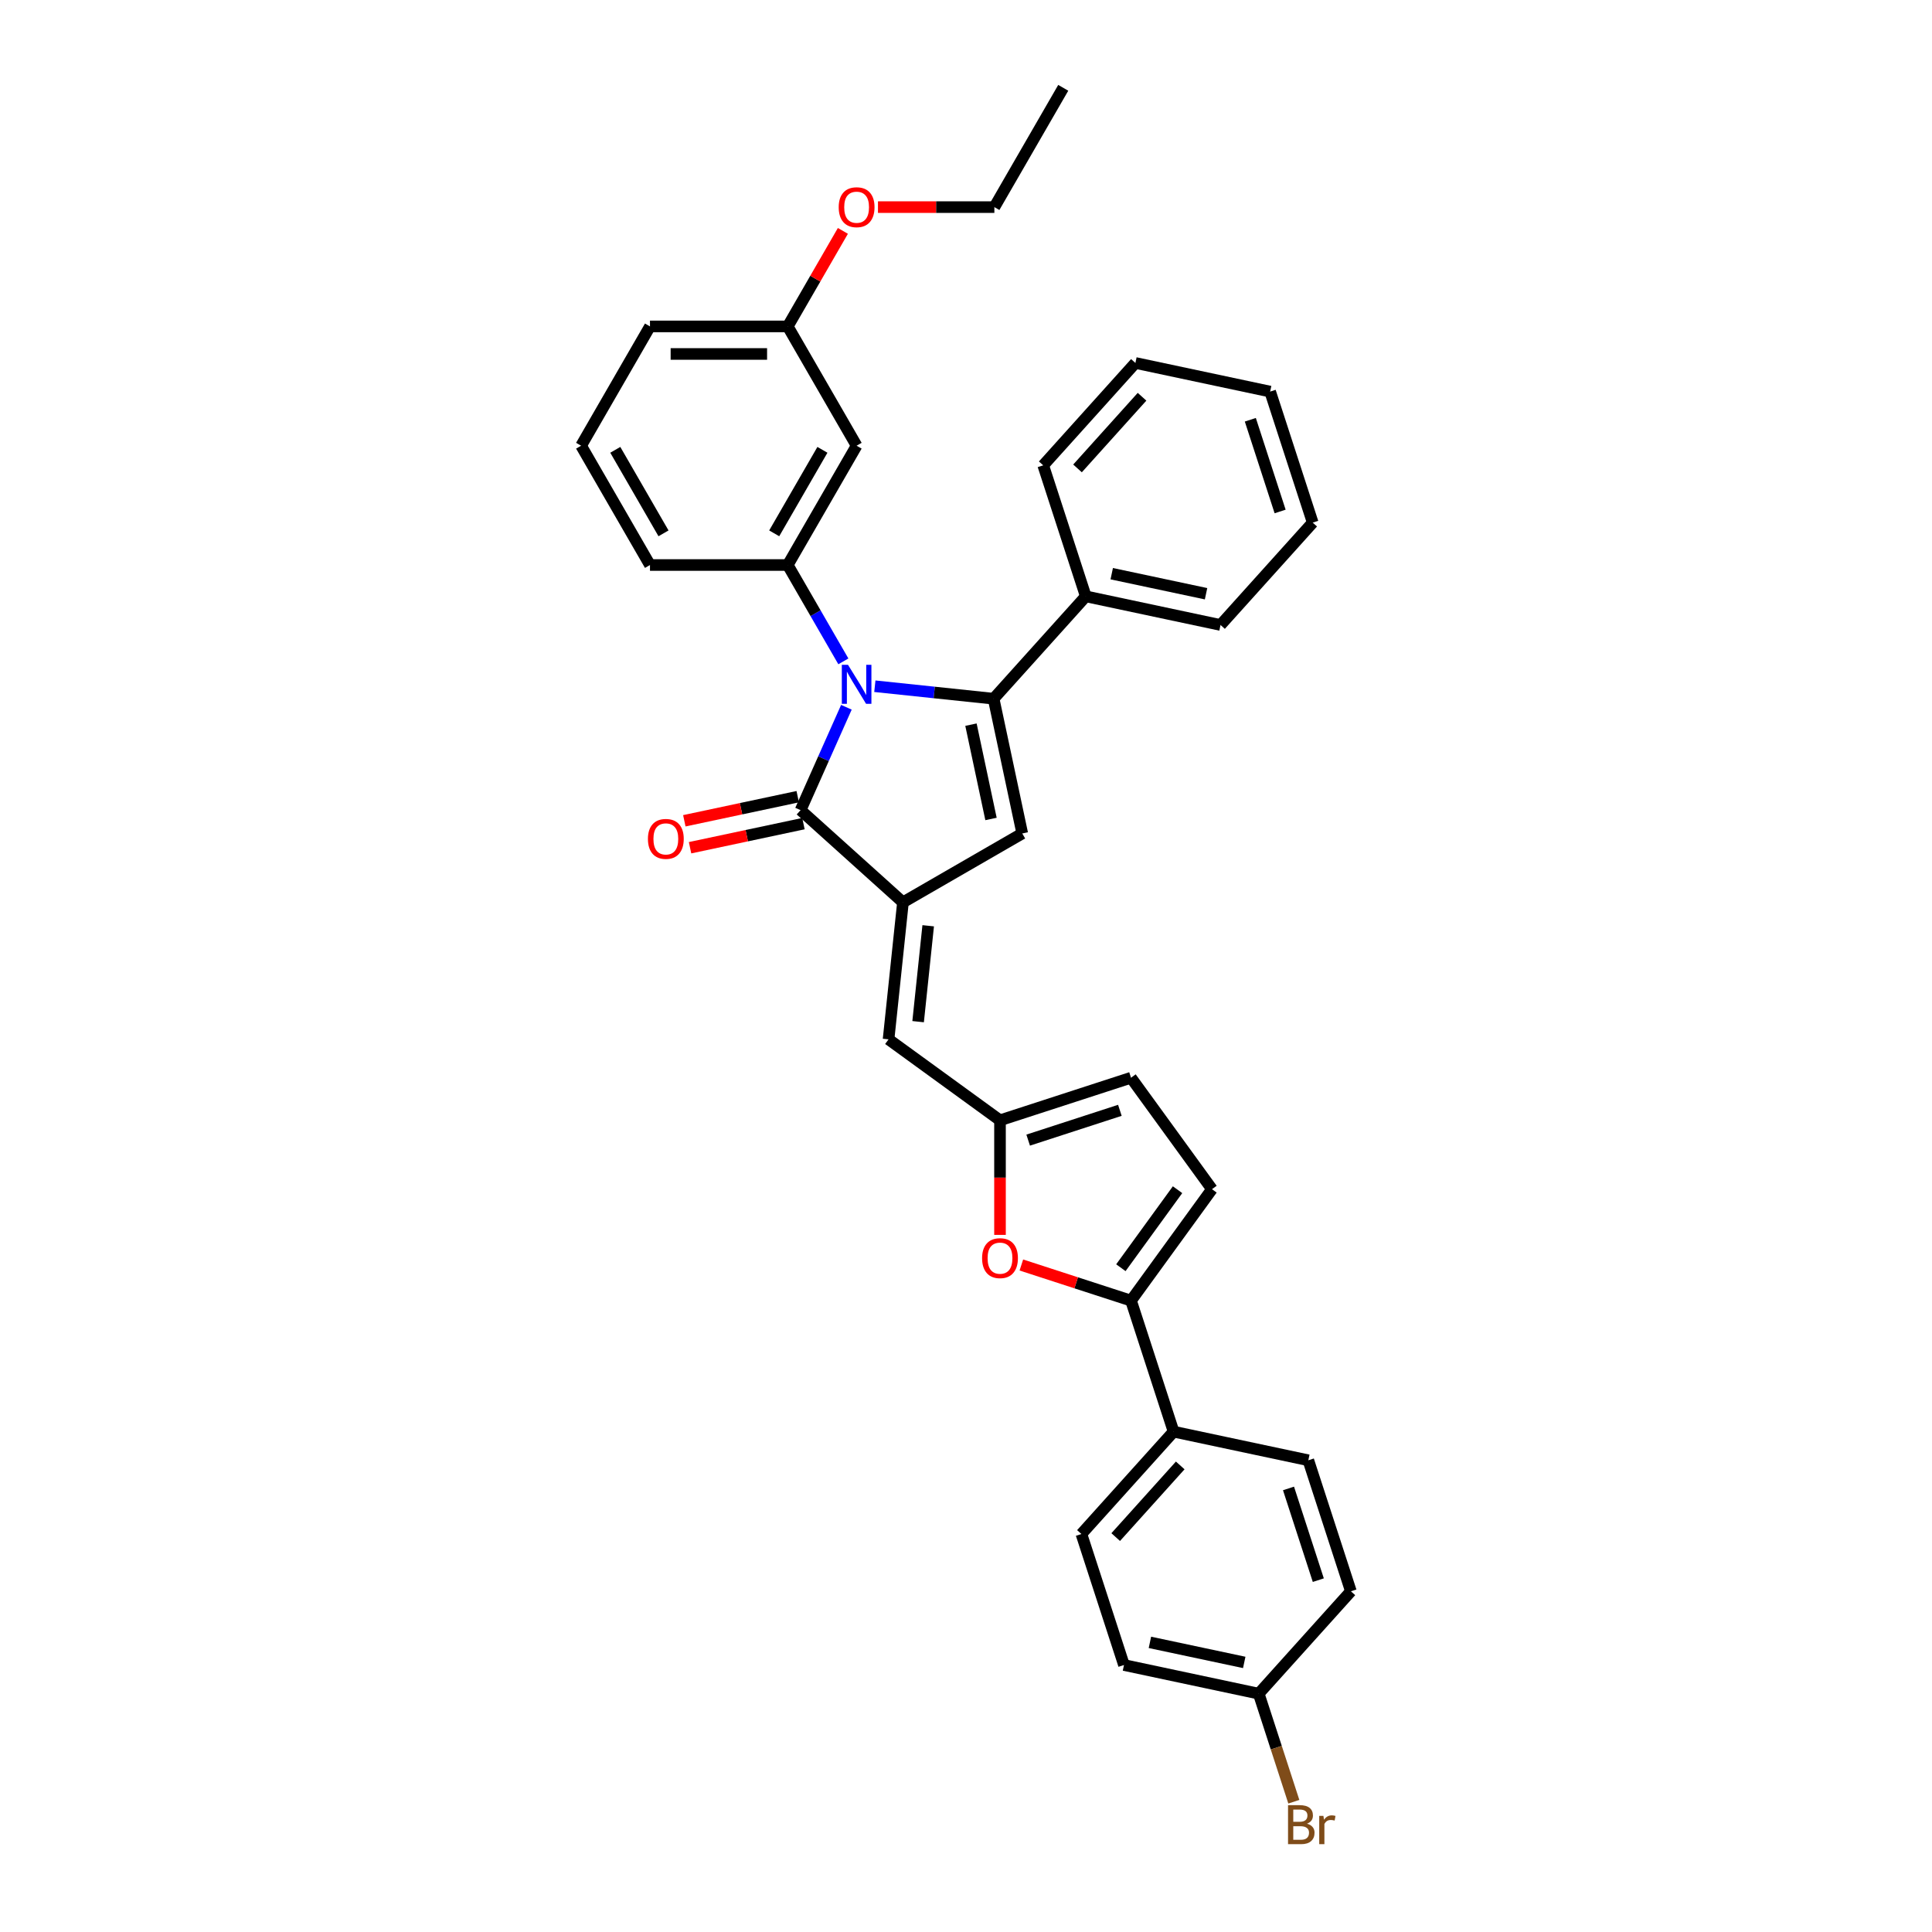 <?xml version='1.0' encoding='iso-8859-1'?>
<svg version='1.1' baseProfile='full'
              xmlns='http://www.w3.org/2000/svg'
                      xmlns:rdkit='http://www.rdkit.org/xml'
                      xmlns:xlink='http://www.w3.org/1999/xlink'
                  xml:space='preserve'
width='1000px' height='1000px' viewBox='0 0 1000 1000'>
<!-- END OF HEADER -->
<rect style='opacity:1.0;fill:#FFFFFF;stroke:none' width='1000' height='1000' x='0' y='0'> </rect>
<path class='bond-0' d='M 452.822,355.191 L 483.557,358.422' style='fill:none;fill-rule:evenodd;stroke:#0000FF;stroke-width:6px;stroke-linecap:butt;stroke-linejoin:miter;stroke-opacity:1' />
<path class='bond-0' d='M 483.557,358.422 L 514.293,361.652' style='fill:none;fill-rule:evenodd;stroke:#000000;stroke-width:6px;stroke-linecap:butt;stroke-linejoin:miter;stroke-opacity:1' />
<path class='bond-2' d='M 438.093,366.078 L 426.237,392.707' style='fill:none;fill-rule:evenodd;stroke:#0000FF;stroke-width:6px;stroke-linecap:butt;stroke-linejoin:miter;stroke-opacity:1' />
<path class='bond-2' d='M 426.237,392.707 L 414.381,419.336' style='fill:none;fill-rule:evenodd;stroke:#000000;stroke-width:6px;stroke-linecap:butt;stroke-linejoin:miter;stroke-opacity:1' />
<path class='bond-4' d='M 436.524,342.32 L 422.127,317.385' style='fill:none;fill-rule:evenodd;stroke:#0000FF;stroke-width:6px;stroke-linecap:butt;stroke-linejoin:miter;stroke-opacity:1' />
<path class='bond-4' d='M 422.127,317.385 L 407.731,292.45' style='fill:none;fill-rule:evenodd;stroke:#000000;stroke-width:6px;stroke-linecap:butt;stroke-linejoin:miter;stroke-opacity:1' />
<path class='bond-3' d='M 514.293,361.652 L 529.117,431.396' style='fill:none;fill-rule:evenodd;stroke:#000000;stroke-width:6px;stroke-linecap:butt;stroke-linejoin:miter;stroke-opacity:1' />
<path class='bond-3' d='M 502.568,375.079 L 512.945,423.899' style='fill:none;fill-rule:evenodd;stroke:#000000;stroke-width:6px;stroke-linecap:butt;stroke-linejoin:miter;stroke-opacity:1' />
<path class='bond-12' d='M 514.293,361.652 L 562.003,308.665' style='fill:none;fill-rule:evenodd;stroke:#000000;stroke-width:6px;stroke-linecap:butt;stroke-linejoin:miter;stroke-opacity:1' />
<path class='bond-1' d='M 467.368,467.046 L 414.381,419.336' style='fill:none;fill-rule:evenodd;stroke:#000000;stroke-width:6px;stroke-linecap:butt;stroke-linejoin:miter;stroke-opacity:1' />
<path class='bond-7' d='M 467.368,467.046 L 459.915,537.957' style='fill:none;fill-rule:evenodd;stroke:#000000;stroke-width:6px;stroke-linecap:butt;stroke-linejoin:miter;stroke-opacity:1' />
<path class='bond-7' d='M 480.432,479.174 L 475.215,528.811' style='fill:none;fill-rule:evenodd;stroke:#000000;stroke-width:6px;stroke-linecap:butt;stroke-linejoin:miter;stroke-opacity:1' />
<path class='bond-33' d='M 467.368,467.046 L 529.117,431.396' style='fill:none;fill-rule:evenodd;stroke:#000000;stroke-width:6px;stroke-linecap:butt;stroke-linejoin:miter;stroke-opacity:1' />
<path class='bond-14' d='M 412.898,412.362 L 383.553,418.6' style='fill:none;fill-rule:evenodd;stroke:#000000;stroke-width:6px;stroke-linecap:butt;stroke-linejoin:miter;stroke-opacity:1' />
<path class='bond-14' d='M 383.553,418.6 L 354.207,424.837' style='fill:none;fill-rule:evenodd;stroke:#FF0000;stroke-width:6px;stroke-linecap:butt;stroke-linejoin:miter;stroke-opacity:1' />
<path class='bond-14' d='M 415.863,426.311 L 386.517,432.548' style='fill:none;fill-rule:evenodd;stroke:#000000;stroke-width:6px;stroke-linecap:butt;stroke-linejoin:miter;stroke-opacity:1' />
<path class='bond-14' d='M 386.517,432.548 L 357.172,438.786' style='fill:none;fill-rule:evenodd;stroke:#FF0000;stroke-width:6px;stroke-linecap:butt;stroke-linejoin:miter;stroke-opacity:1' />
<path class='bond-10' d='M 407.731,292.45 L 443.382,230.701' style='fill:none;fill-rule:evenodd;stroke:#000000;stroke-width:6px;stroke-linecap:butt;stroke-linejoin:miter;stroke-opacity:1' />
<path class='bond-10' d='M 400.729,276.058 L 425.684,232.833' style='fill:none;fill-rule:evenodd;stroke:#000000;stroke-width:6px;stroke-linecap:butt;stroke-linejoin:miter;stroke-opacity:1' />
<path class='bond-21' d='M 407.731,292.45 L 336.43,292.45' style='fill:none;fill-rule:evenodd;stroke:#000000;stroke-width:6px;stroke-linecap:butt;stroke-linejoin:miter;stroke-opacity:1' />
<path class='bond-5' d='M 585.411,673.202 L 557.031,663.981' style='fill:none;fill-rule:evenodd;stroke:#000000;stroke-width:6px;stroke-linecap:butt;stroke-linejoin:miter;stroke-opacity:1' />
<path class='bond-5' d='M 557.031,663.981 L 528.651,654.76' style='fill:none;fill-rule:evenodd;stroke:#FF0000;stroke-width:6px;stroke-linecap:butt;stroke-linejoin:miter;stroke-opacity:1' />
<path class='bond-13' d='M 585.411,673.202 L 607.444,741.014' style='fill:none;fill-rule:evenodd;stroke:#000000;stroke-width:6px;stroke-linecap:butt;stroke-linejoin:miter;stroke-opacity:1' />
<path class='bond-36' d='M 585.411,673.202 L 627.321,615.518' style='fill:none;fill-rule:evenodd;stroke:#000000;stroke-width:6px;stroke-linecap:butt;stroke-linejoin:miter;stroke-opacity:1' />
<path class='bond-36' d='M 580.161,656.167 L 609.498,615.789' style='fill:none;fill-rule:evenodd;stroke:#000000;stroke-width:6px;stroke-linecap:butt;stroke-linejoin:miter;stroke-opacity:1' />
<path class='bond-6' d='M 517.599,639.176 L 517.599,609.522' style='fill:none;fill-rule:evenodd;stroke:#FF0000;stroke-width:6px;stroke-linecap:butt;stroke-linejoin:miter;stroke-opacity:1' />
<path class='bond-6' d='M 517.599,609.522 L 517.599,579.867' style='fill:none;fill-rule:evenodd;stroke:#000000;stroke-width:6px;stroke-linecap:butt;stroke-linejoin:miter;stroke-opacity:1' />
<path class='bond-8' d='M 459.915,537.957 L 517.599,579.867' style='fill:none;fill-rule:evenodd;stroke:#000000;stroke-width:6px;stroke-linecap:butt;stroke-linejoin:miter;stroke-opacity:1' />
<path class='bond-11' d='M 517.599,579.867 L 585.411,557.834' style='fill:none;fill-rule:evenodd;stroke:#000000;stroke-width:6px;stroke-linecap:butt;stroke-linejoin:miter;stroke-opacity:1' />
<path class='bond-11' d='M 532.178,590.125 L 579.646,574.701' style='fill:none;fill-rule:evenodd;stroke:#000000;stroke-width:6px;stroke-linecap:butt;stroke-linejoin:miter;stroke-opacity:1' />
<path class='bond-9' d='M 627.321,615.518 L 585.411,557.834' style='fill:none;fill-rule:evenodd;stroke:#000000;stroke-width:6px;stroke-linecap:butt;stroke-linejoin:miter;stroke-opacity:1' />
<path class='bond-17' d='M 443.382,230.701 L 407.731,168.952' style='fill:none;fill-rule:evenodd;stroke:#000000;stroke-width:6px;stroke-linecap:butt;stroke-linejoin:miter;stroke-opacity:1' />
<path class='bond-25' d='M 562.003,308.665 L 631.746,323.489' style='fill:none;fill-rule:evenodd;stroke:#000000;stroke-width:6px;stroke-linecap:butt;stroke-linejoin:miter;stroke-opacity:1' />
<path class='bond-25' d='M 575.429,296.94 L 624.25,307.317' style='fill:none;fill-rule:evenodd;stroke:#000000;stroke-width:6px;stroke-linecap:butt;stroke-linejoin:miter;stroke-opacity:1' />
<path class='bond-26' d='M 562.003,308.665 L 539.969,240.853' style='fill:none;fill-rule:evenodd;stroke:#000000;stroke-width:6px;stroke-linecap:butt;stroke-linejoin:miter;stroke-opacity:1' />
<path class='bond-15' d='M 607.444,741.014 L 559.734,794.001' style='fill:none;fill-rule:evenodd;stroke:#000000;stroke-width:6px;stroke-linecap:butt;stroke-linejoin:miter;stroke-opacity:1' />
<path class='bond-15' d='M 610.885,758.504 L 577.488,795.595' style='fill:none;fill-rule:evenodd;stroke:#000000;stroke-width:6px;stroke-linecap:butt;stroke-linejoin:miter;stroke-opacity:1' />
<path class='bond-16' d='M 607.444,741.014 L 677.188,755.838' style='fill:none;fill-rule:evenodd;stroke:#000000;stroke-width:6px;stroke-linecap:butt;stroke-linejoin:miter;stroke-opacity:1' />
<path class='bond-19' d='M 559.734,794.001 L 581.768,861.813' style='fill:none;fill-rule:evenodd;stroke:#000000;stroke-width:6px;stroke-linecap:butt;stroke-linejoin:miter;stroke-opacity:1' />
<path class='bond-20' d='M 677.188,755.838 L 699.221,823.65' style='fill:none;fill-rule:evenodd;stroke:#000000;stroke-width:6px;stroke-linecap:butt;stroke-linejoin:miter;stroke-opacity:1' />
<path class='bond-20' d='M 666.93,770.417 L 682.354,817.885' style='fill:none;fill-rule:evenodd;stroke:#000000;stroke-width:6px;stroke-linecap:butt;stroke-linejoin:miter;stroke-opacity:1' />
<path class='bond-23' d='M 407.731,168.952 L 422.004,144.231' style='fill:none;fill-rule:evenodd;stroke:#000000;stroke-width:6px;stroke-linecap:butt;stroke-linejoin:miter;stroke-opacity:1' />
<path class='bond-23' d='M 422.004,144.231 L 436.277,119.51' style='fill:none;fill-rule:evenodd;stroke:#FF0000;stroke-width:6px;stroke-linecap:butt;stroke-linejoin:miter;stroke-opacity:1' />
<path class='bond-34' d='M 407.731,168.952 L 336.43,168.952' style='fill:none;fill-rule:evenodd;stroke:#000000;stroke-width:6px;stroke-linecap:butt;stroke-linejoin:miter;stroke-opacity:1' />
<path class='bond-34' d='M 397.036,183.213 L 347.125,183.213' style='fill:none;fill-rule:evenodd;stroke:#000000;stroke-width:6px;stroke-linecap:butt;stroke-linejoin:miter;stroke-opacity:1' />
<path class='bond-18' d='M 651.511,876.637 L 699.221,823.65' style='fill:none;fill-rule:evenodd;stroke:#000000;stroke-width:6px;stroke-linecap:butt;stroke-linejoin:miter;stroke-opacity:1' />
<path class='bond-22' d='M 651.511,876.637 L 660.598,904.604' style='fill:none;fill-rule:evenodd;stroke:#000000;stroke-width:6px;stroke-linecap:butt;stroke-linejoin:miter;stroke-opacity:1' />
<path class='bond-22' d='M 660.598,904.604 L 669.685,932.57' style='fill:none;fill-rule:evenodd;stroke:#7F4C19;stroke-width:6px;stroke-linecap:butt;stroke-linejoin:miter;stroke-opacity:1' />
<path class='bond-37' d='M 651.511,876.637 L 581.768,861.813' style='fill:none;fill-rule:evenodd;stroke:#000000;stroke-width:6px;stroke-linecap:butt;stroke-linejoin:miter;stroke-opacity:1' />
<path class='bond-37' d='M 644.015,860.465 L 595.194,850.088' style='fill:none;fill-rule:evenodd;stroke:#000000;stroke-width:6px;stroke-linecap:butt;stroke-linejoin:miter;stroke-opacity:1' />
<path class='bond-24' d='M 336.43,292.45 L 300.779,230.701' style='fill:none;fill-rule:evenodd;stroke:#000000;stroke-width:6px;stroke-linecap:butt;stroke-linejoin:miter;stroke-opacity:1' />
<path class='bond-24' d='M 343.432,276.058 L 318.476,232.833' style='fill:none;fill-rule:evenodd;stroke:#000000;stroke-width:6px;stroke-linecap:butt;stroke-linejoin:miter;stroke-opacity:1' />
<path class='bond-28' d='M 454.434,107.203 L 484.558,107.203' style='fill:none;fill-rule:evenodd;stroke:#FF0000;stroke-width:6px;stroke-linecap:butt;stroke-linejoin:miter;stroke-opacity:1' />
<path class='bond-28' d='M 484.558,107.203 L 514.683,107.203' style='fill:none;fill-rule:evenodd;stroke:#000000;stroke-width:6px;stroke-linecap:butt;stroke-linejoin:miter;stroke-opacity:1' />
<path class='bond-27' d='M 300.779,230.701 L 336.43,168.952' style='fill:none;fill-rule:evenodd;stroke:#000000;stroke-width:6px;stroke-linecap:butt;stroke-linejoin:miter;stroke-opacity:1' />
<path class='bond-31' d='M 631.746,323.489 L 679.456,270.502' style='fill:none;fill-rule:evenodd;stroke:#000000;stroke-width:6px;stroke-linecap:butt;stroke-linejoin:miter;stroke-opacity:1' />
<path class='bond-30' d='M 539.969,240.853 L 587.679,187.866' style='fill:none;fill-rule:evenodd;stroke:#000000;stroke-width:6px;stroke-linecap:butt;stroke-linejoin:miter;stroke-opacity:1' />
<path class='bond-30' d='M 557.723,242.447 L 591.12,205.356' style='fill:none;fill-rule:evenodd;stroke:#000000;stroke-width:6px;stroke-linecap:butt;stroke-linejoin:miter;stroke-opacity:1' />
<path class='bond-29' d='M 514.683,107.203 L 550.334,45.455' style='fill:none;fill-rule:evenodd;stroke:#000000;stroke-width:6px;stroke-linecap:butt;stroke-linejoin:miter;stroke-opacity:1' />
<path class='bond-32' d='M 587.679,187.866 L 657.423,202.69' style='fill:none;fill-rule:evenodd;stroke:#000000;stroke-width:6px;stroke-linecap:butt;stroke-linejoin:miter;stroke-opacity:1' />
<path class='bond-35' d='M 679.456,270.502 L 657.423,202.69' style='fill:none;fill-rule:evenodd;stroke:#000000;stroke-width:6px;stroke-linecap:butt;stroke-linejoin:miter;stroke-opacity:1' />
<path class='bond-35' d='M 662.589,264.737 L 647.165,217.269' style='fill:none;fill-rule:evenodd;stroke:#000000;stroke-width:6px;stroke-linecap:butt;stroke-linejoin:miter;stroke-opacity:1' />
<path  class='atom-0' d='M 438.918 344.103
L 445.535 354.798
Q 446.191 355.853, 447.246 357.764
Q 448.302 359.675, 448.359 359.789
L 448.359 344.103
L 451.04 344.103
L 451.04 364.295
L 448.273 364.295
L 441.171 352.602
Q 440.344 351.233, 439.46 349.664
Q 438.605 348.096, 438.348 347.611
L 438.348 364.295
L 435.724 364.295
L 435.724 344.103
L 438.918 344.103
' fill='#0000FF'/>
<path  class='atom-7' d='M 508.33 651.226
Q 508.33 646.377, 510.726 643.668
Q 513.122 640.958, 517.599 640.958
Q 522.077 640.958, 524.473 643.668
Q 526.868 646.377, 526.868 651.226
Q 526.868 656.131, 524.444 658.926
Q 522.02 661.693, 517.599 661.693
Q 513.15 661.693, 510.726 658.926
Q 508.33 656.16, 508.33 651.226
M 517.599 659.411
Q 520.68 659.411, 522.334 657.358
Q 524.016 655.276, 524.016 651.226
Q 524.016 647.261, 522.334 645.265
Q 520.68 643.24, 517.599 643.24
Q 514.519 643.24, 512.836 645.236
Q 511.182 647.233, 511.182 651.226
Q 511.182 655.304, 512.836 657.358
Q 514.519 659.411, 517.599 659.411
' fill='#FF0000'/>
<path  class='atom-15' d='M 335.368 434.218
Q 335.368 429.369, 337.764 426.66
Q 340.16 423.95, 344.637 423.95
Q 349.115 423.95, 351.511 426.66
Q 353.907 429.369, 353.907 434.218
Q 353.907 439.123, 351.482 441.918
Q 349.058 444.685, 344.637 444.685
Q 340.188 444.685, 337.764 441.918
Q 335.368 439.152, 335.368 434.218
M 344.637 442.403
Q 347.718 442.403, 349.372 440.35
Q 351.055 438.268, 351.055 434.218
Q 351.055 430.253, 349.372 428.257
Q 347.718 426.232, 344.637 426.232
Q 341.557 426.232, 339.875 428.228
Q 338.22 430.225, 338.22 434.218
Q 338.22 438.296, 339.875 440.35
Q 341.557 442.403, 344.637 442.403
' fill='#FF0000'/>
<path  class='atom-23' d='M 676.496 943.936
Q 678.436 944.478, 679.406 945.676
Q 680.404 946.845, 680.404 948.585
Q 680.404 951.38, 678.607 952.977
Q 676.839 954.545, 673.473 954.545
L 666.685 954.545
L 666.685 934.353
L 672.646 934.353
Q 676.097 934.353, 677.837 935.75
Q 679.577 937.148, 679.577 939.715
Q 679.577 942.766, 676.496 943.936
M 669.395 936.635
L 669.395 942.966
L 672.646 942.966
Q 674.643 942.966, 675.669 942.168
Q 676.725 941.34, 676.725 939.715
Q 676.725 936.635, 672.646 936.635
L 669.395 936.635
M 673.473 952.264
Q 675.441 952.264, 676.496 951.323
Q 677.552 950.381, 677.552 948.585
Q 677.552 946.93, 676.382 946.103
Q 675.242 945.248, 673.045 945.248
L 669.395 945.248
L 669.395 952.264
L 673.473 952.264
' fill='#7F4C19'/>
<path  class='atom-23' d='M 684.996 939.886
L 685.309 941.911
Q 686.849 939.629, 689.359 939.629
Q 690.158 939.629, 691.242 939.914
L 690.814 942.31
Q 689.587 942.025, 688.903 942.025
Q 687.705 942.025, 686.906 942.51
Q 686.136 942.966, 685.509 944.078
L 685.509 954.545
L 682.828 954.545
L 682.828 939.886
L 684.996 939.886
' fill='#7F4C19'/>
<path  class='atom-24' d='M 434.113 107.261
Q 434.113 102.412, 436.508 99.703
Q 438.904 96.993, 443.382 96.993
Q 447.86 96.993, 450.255 99.703
Q 452.651 102.412, 452.651 107.261
Q 452.651 112.166, 450.227 114.961
Q 447.802 117.728, 443.382 117.728
Q 438.933 117.728, 436.508 114.961
Q 434.113 112.195, 434.113 107.261
M 443.382 115.446
Q 446.462 115.446, 448.116 113.392
Q 449.799 111.31, 449.799 107.261
Q 449.799 103.296, 448.116 101.3
Q 446.462 99.275, 443.382 99.275
Q 440.302 99.275, 438.619 101.271
Q 436.965 103.268, 436.965 107.261
Q 436.965 111.339, 438.619 113.392
Q 440.302 115.446, 443.382 115.446
' fill='#FF0000'/>
</svg>
